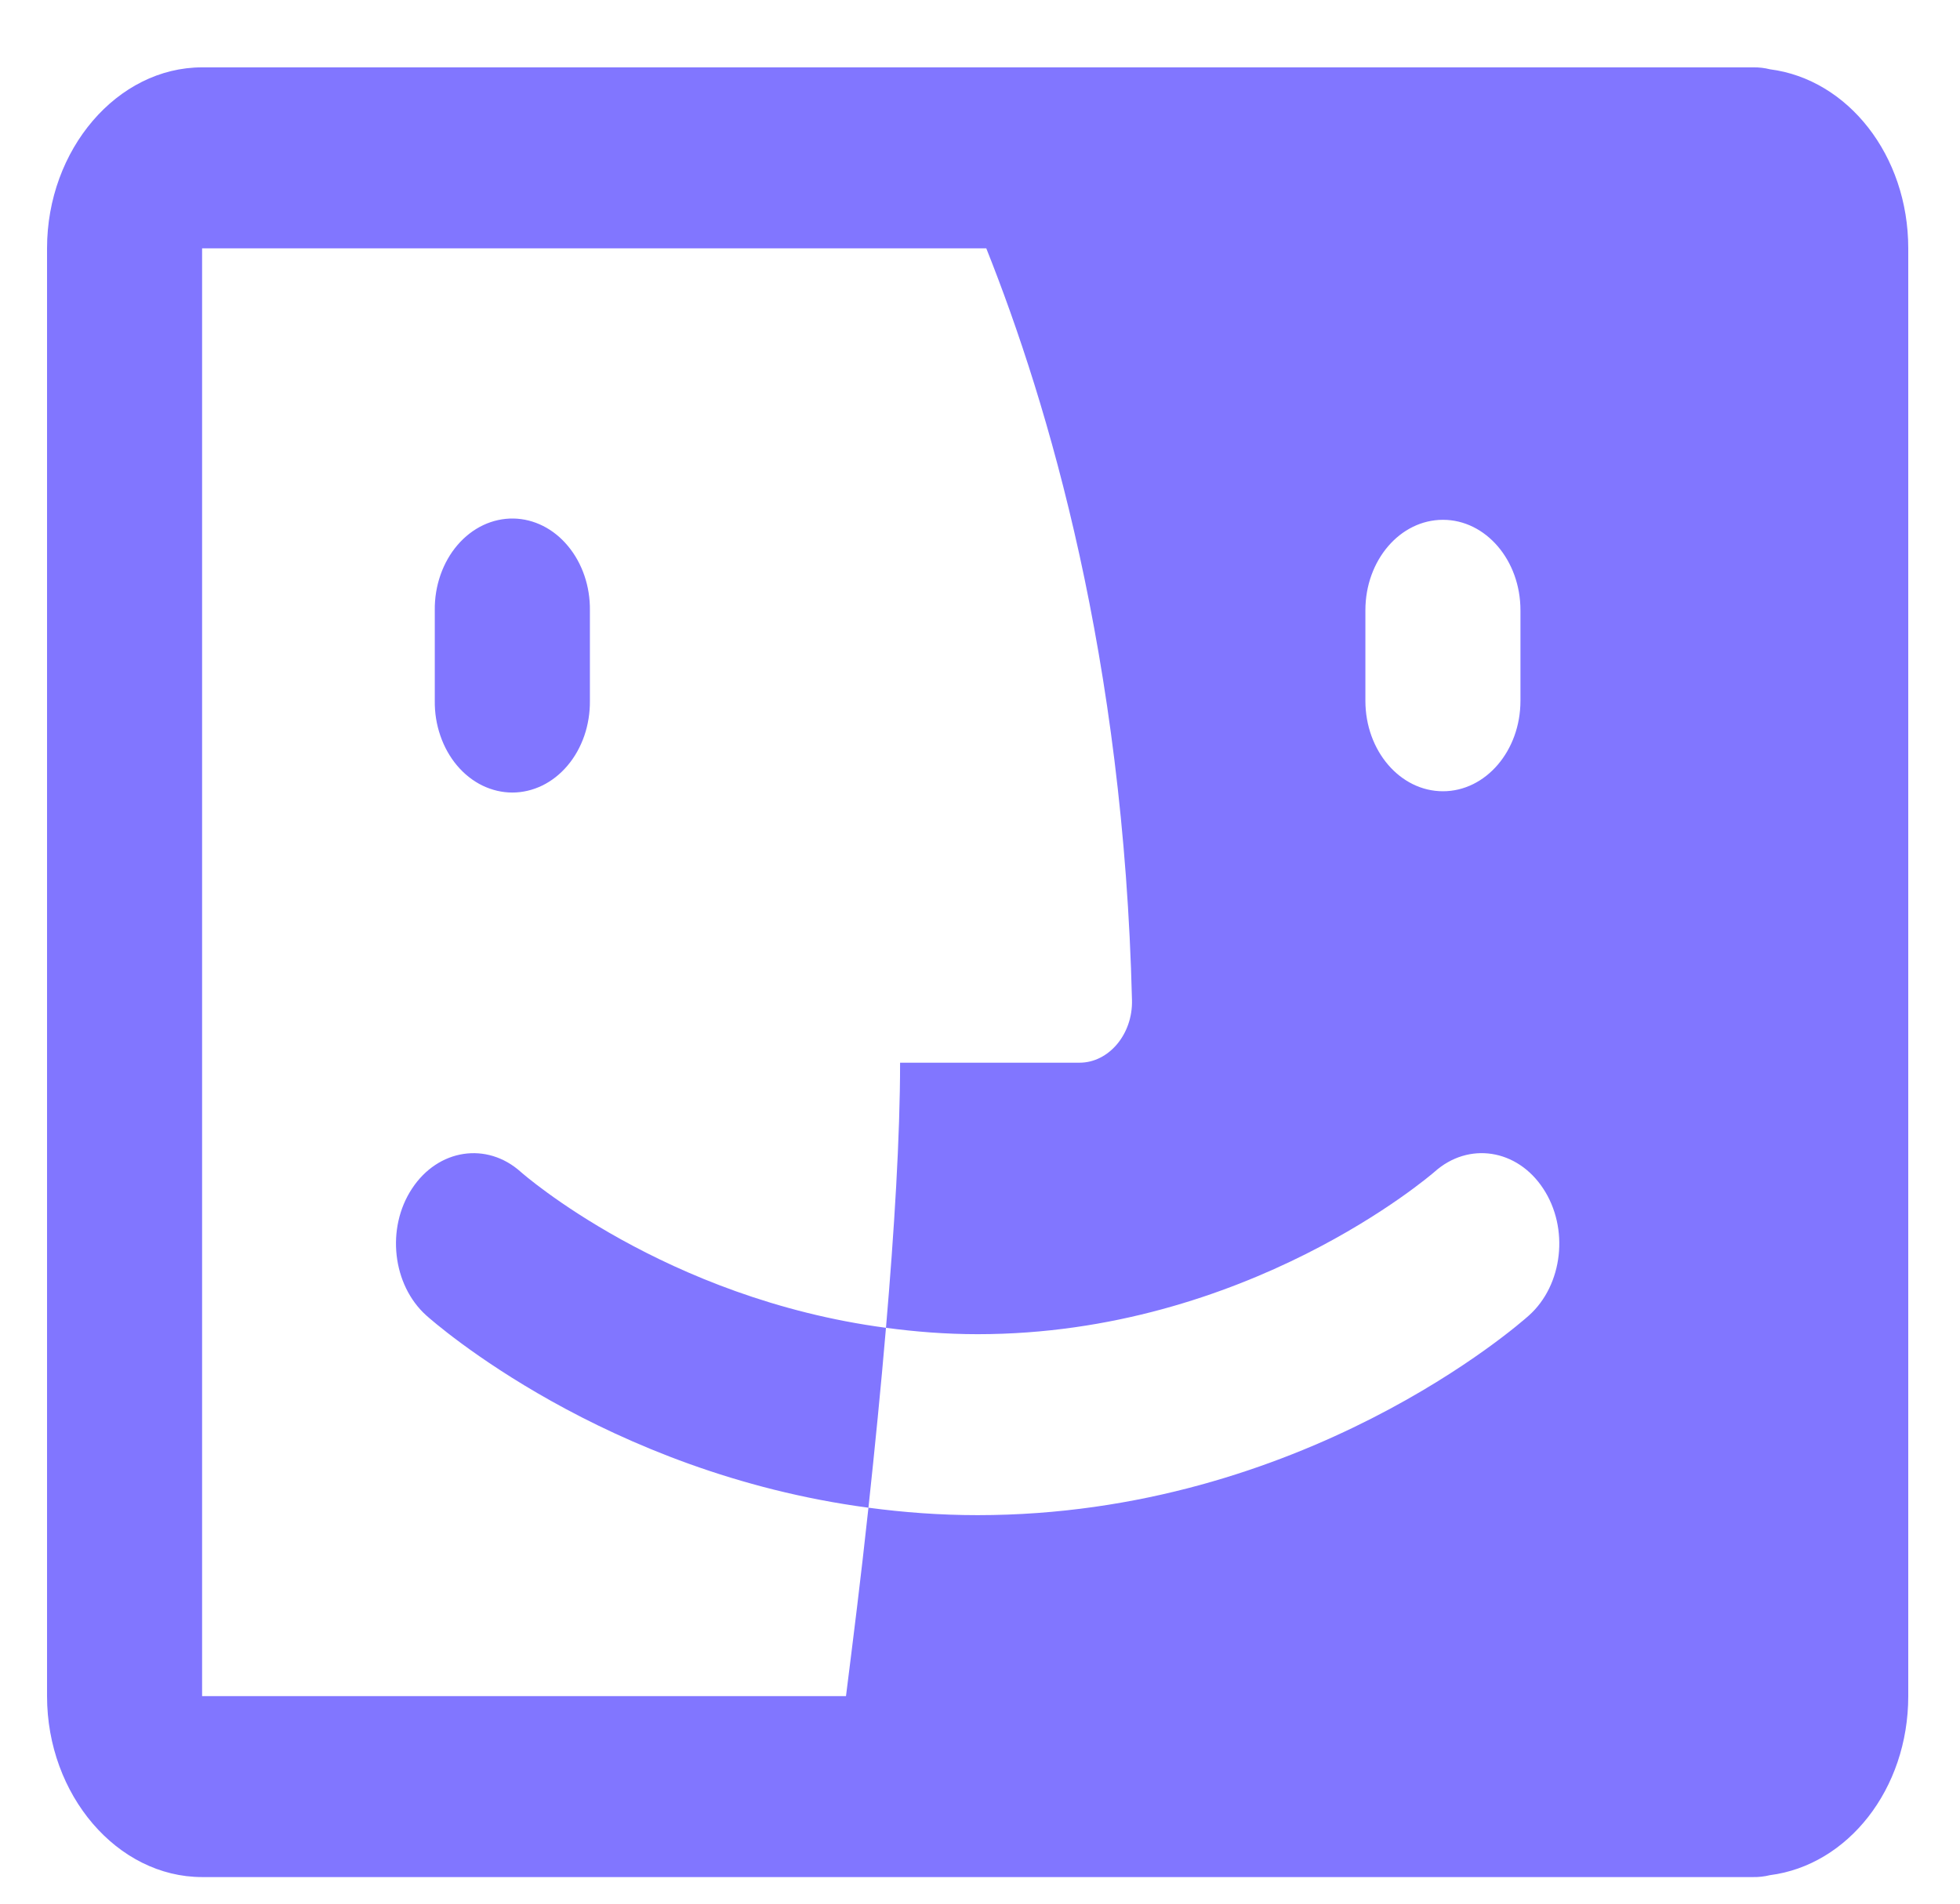 <svg width="35" height="34" viewBox="0 0 35 34" fill="none" xmlns="http://www.w3.org/2000/svg">
<path d="M31.306 1.203C31.408 1.201 31.509 1.213 31.609 1.238C32.994 1.416 34.076 2.771 34.076 4.435V30.293C34.076 31.959 32.993 33.314 31.606 33.491C31.508 33.515 31.407 33.527 31.306 33.525H14.688H3.609C2.096 33.525 0.84 32.06 0.84 30.293V4.435C0.84 2.669 2.096 1.203 3.609 1.203H16.073H31.306ZM17.612 4.435H3.609V30.293H15.107C15.237 29.257 15.369 28.216 15.508 26.928C16.131 27.011 16.779 27.061 17.458 27.061C23.263 27.061 27.141 23.64 27.303 23.494C27.91 22.95 28.024 21.934 27.557 21.228C27.092 20.52 26.224 20.387 25.618 20.928C25.556 20.981 22.263 23.829 17.458 23.829C16.887 23.829 16.345 23.785 15.821 23.715C15.97 21.974 16.073 20.297 16.073 18.98H19.278C19.799 18.98 20.229 18.472 20.214 17.863C20.065 11.763 18.729 7.237 17.612 4.435ZM15.821 23.715C15.73 24.785 15.621 25.876 15.508 26.928C10.799 26.303 7.756 23.623 7.612 23.494C7.007 22.95 6.891 21.934 7.358 21.228C7.825 20.518 8.695 20.388 9.3 20.931C9.328 20.957 11.873 23.191 15.821 23.715ZM9.17 9.261C9.537 9.268 9.887 9.444 10.142 9.752C10.398 10.059 10.539 10.472 10.534 10.9V12.516C10.536 12.73 10.502 12.943 10.434 13.141C10.365 13.34 10.264 13.521 10.135 13.673C10.006 13.826 9.853 13.947 9.683 14.03C9.514 14.112 9.332 14.155 9.149 14.155C8.965 14.155 8.784 14.112 8.614 14.03C8.445 13.947 8.291 13.826 8.162 13.673C8.034 13.521 7.932 13.34 7.864 13.141C7.795 12.943 7.761 12.73 7.764 12.516V10.9C7.761 10.683 7.796 10.469 7.866 10.268C7.936 10.068 8.039 9.886 8.17 9.734C8.301 9.581 8.458 9.46 8.629 9.379C8.801 9.298 8.985 9.258 9.17 9.261ZM25.767 9.284C25.002 9.284 24.382 10.006 24.382 10.9V12.516C24.382 13.409 25.002 14.132 25.767 14.132C26.531 14.132 27.151 13.409 27.151 12.516V10.9C27.151 10.006 26.531 9.284 25.767 9.284Z" fill="#8176FF"/>
</svg>
